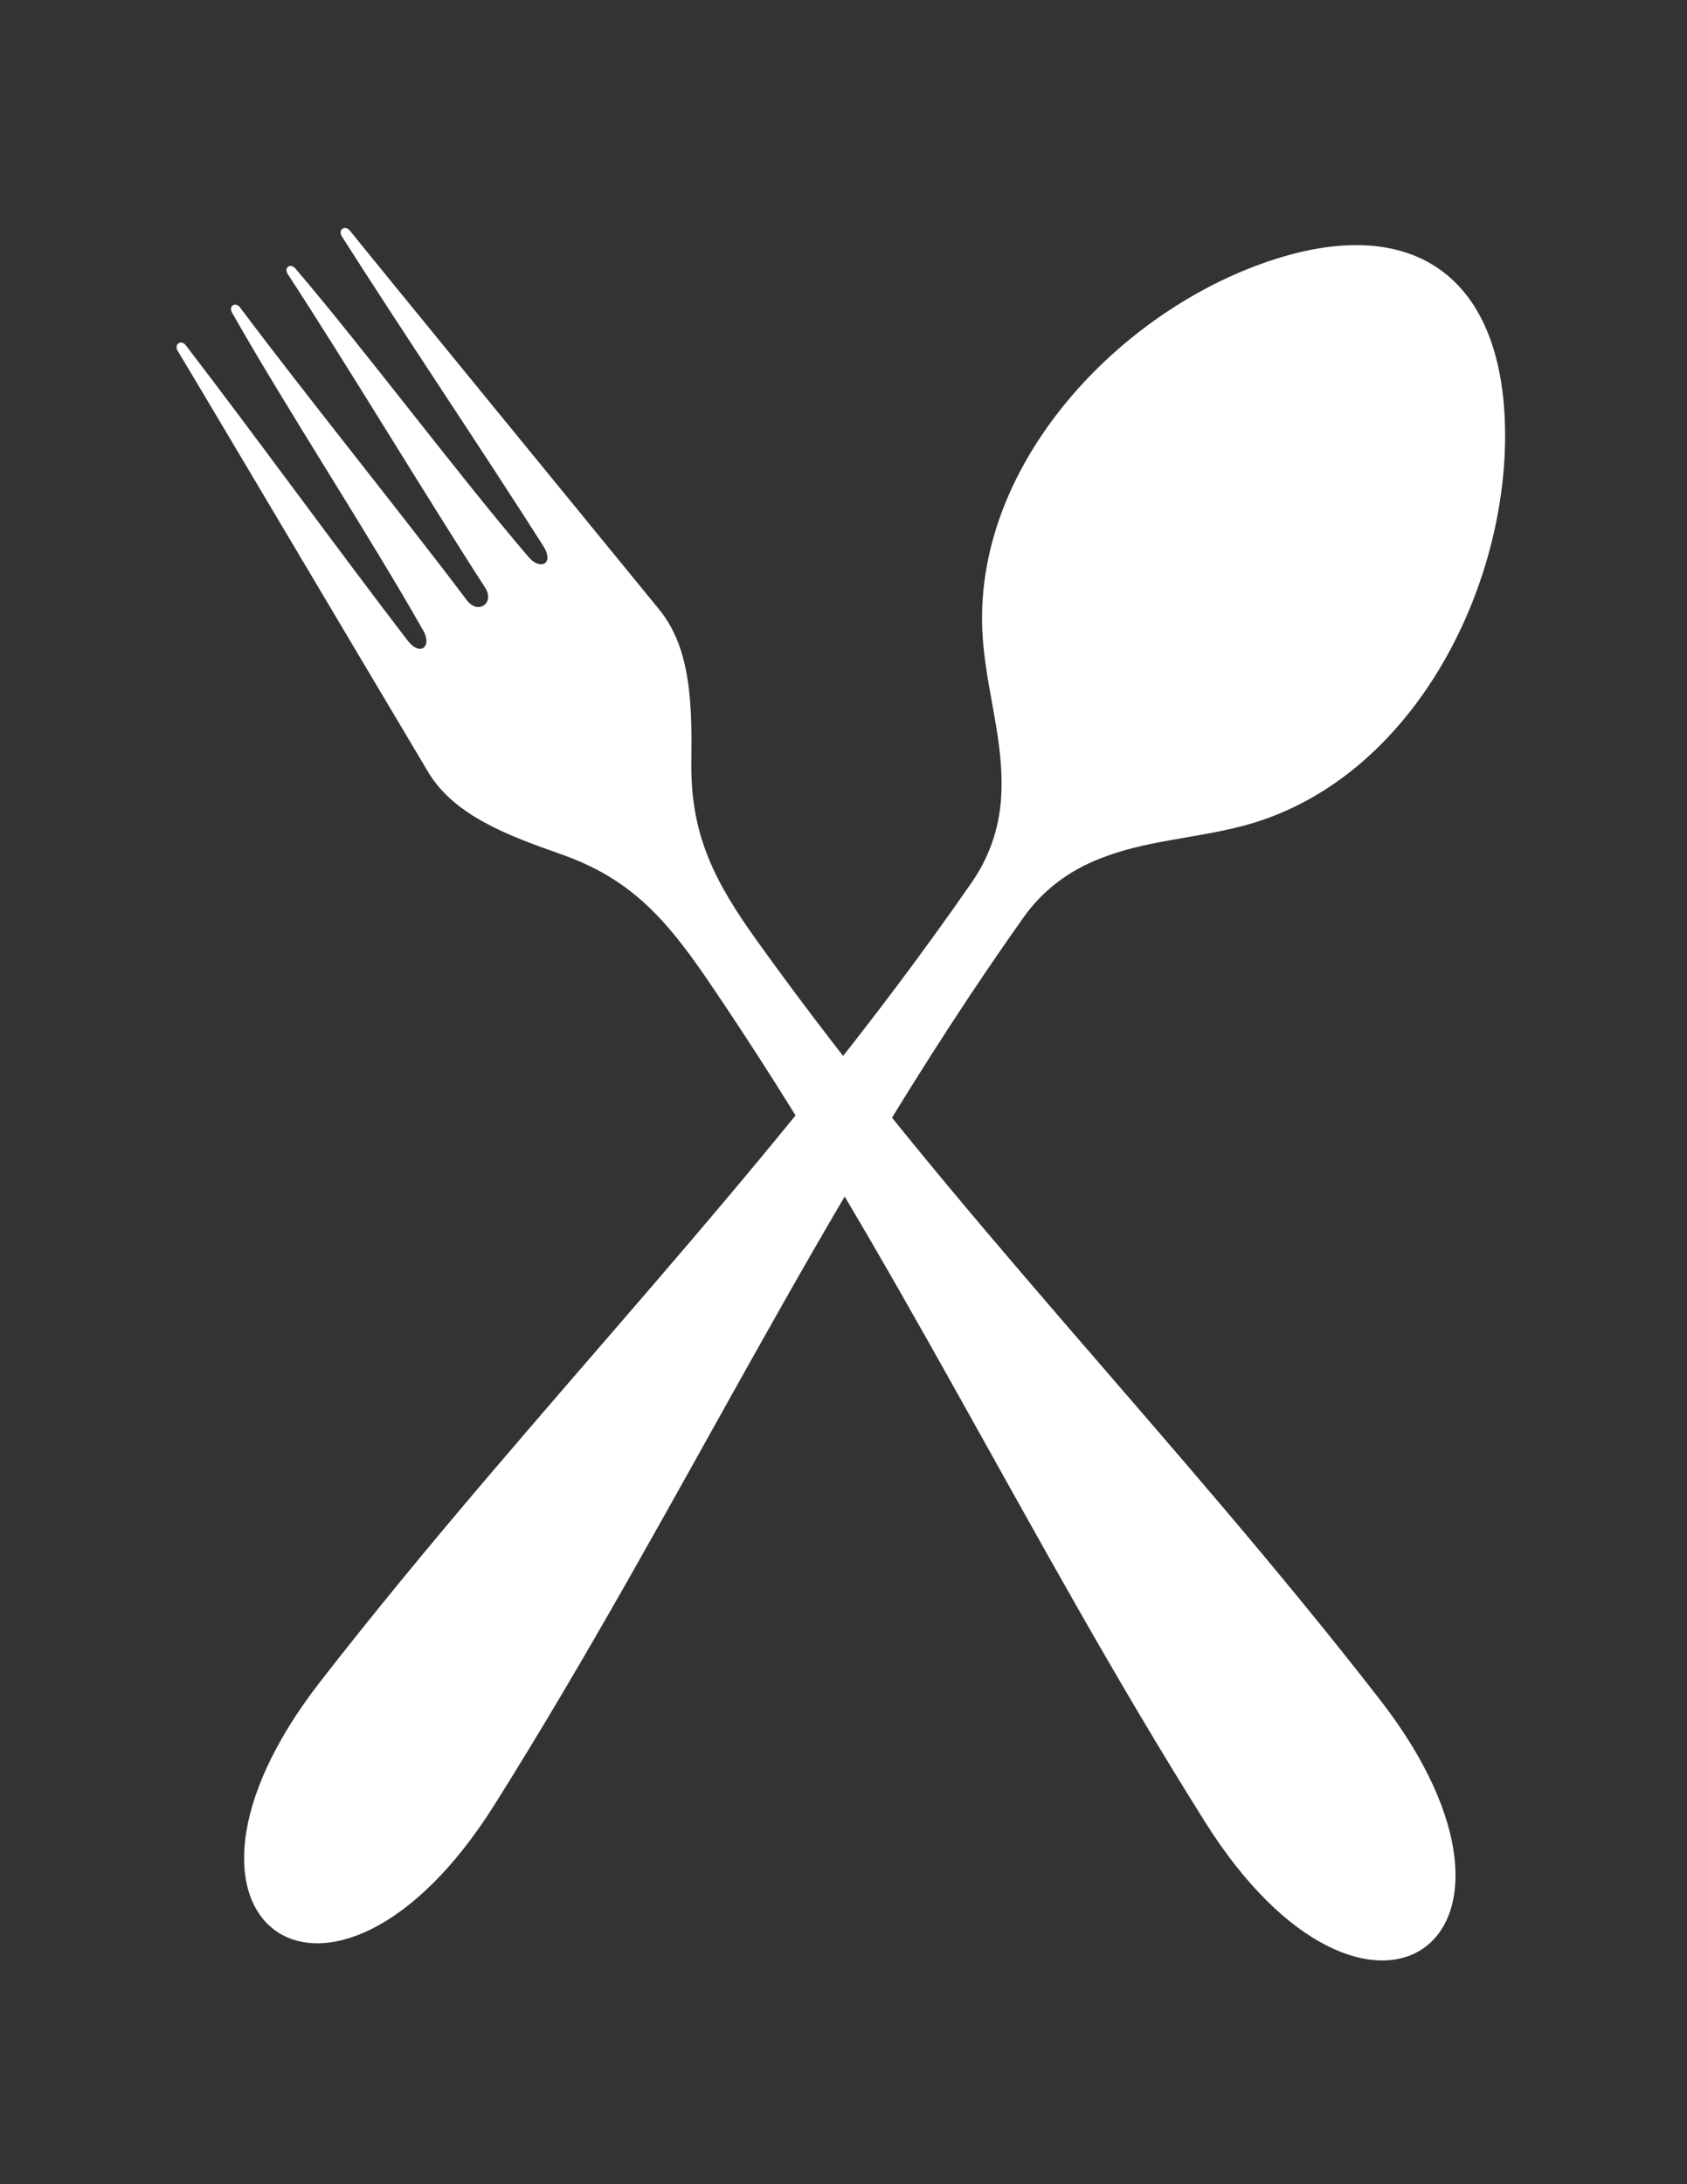 <?xml version="1.0" encoding="utf-8"?>
<!-- Generator: Adobe Illustrator 19.2.0, SVG Export Plug-In . SVG Version: 6.00 Build 0)  -->
<svg version="1.1" id="Layer_1" xmlns="http://www.w3.org/2000/svg" xmlns:xlink="http://www.w3.org/1999/xlink" x="0px" y="0px"
	 viewBox="0 0 612 792" style="enable-background:new 0 0 612 792;" xml:space="preserve">
<rect x="0" y="0" width="612" height="792" fill="#333333" stroke="none"/>
<style type="text/css">
	.st0{fill-rule:evenodd;clip-rule:evenodd;fill:#ffffff;}
</style>
<g>
	<path class="st0" d="M250.8,276.6c0.2-19.5,0.3-40.8-11.5-55.4C215.2,191.7,133.4,91.8,127,83.7c-1.8-2.3-4.5-0.4-3,2
		c21.3,33.5,51.8,78.8,73.1,112.3c4.2,6.6-1.3,9-5.5,3.8c-25.8-30.2-58.6-74.1-84.4-104.4c-1.9-2.2-4.3-0.3-2.8,2
		c21.7,33.2,50,80.3,71.6,113.7c3.6,5.6-2.6,9.9-6.6,4.6c-23.9-31.7-58.5-74.4-82.3-106.2c-1.7-2.2-4.3-0.6-2.9,1.9
		c19.6,34.6,49.6,80.4,69.2,115c3.5,5.7-0.7,10-5.5,3.9c-24.2-31.5-56.3-75.6-80.5-107.1c-1.7-2.2-4.4-0.4-2.9,2.1
		c5.4,8.8,71.3,119.9,90.8,152.6c9.6,16.1,29.7,23.3,48.1,29.8c25.2,8.8,38,23.3,53,45.2c68.2,99.8,115.8,202.5,180.8,305.8
		c58.9,93.7,131.3,43,63.4-44.4c-74.9-96.4-155-176.2-225.5-274.5C259.6,320.3,250.5,303.3,250.8,276.6L250.8,276.6z"/>
	<path class="st0" d="M455.3,96.5c56.5-21.4,91.5,3.1,90.7,63.5c-0.8,57.6-35.9,124-95.2,139.5c-18.1,4.7-35.3,5.2-52.2,12
		c-11.1,4.4-20.5,11.5-27.4,21.3C297,437.5,247.8,545.6,179.4,654.4c-59,93.8-131.3,43.1-63.4-44.4
		c78.9-101.5,163.6-184.7,236.7-290.3c6.8-9.9,10.3-21.1,10.6-33c0.6-18.1-4.9-34.5-6.6-53.1C351,172.7,401.4,116.9,455.3,96.5
		L455.3,96.5z"/>
</g>
</svg>
